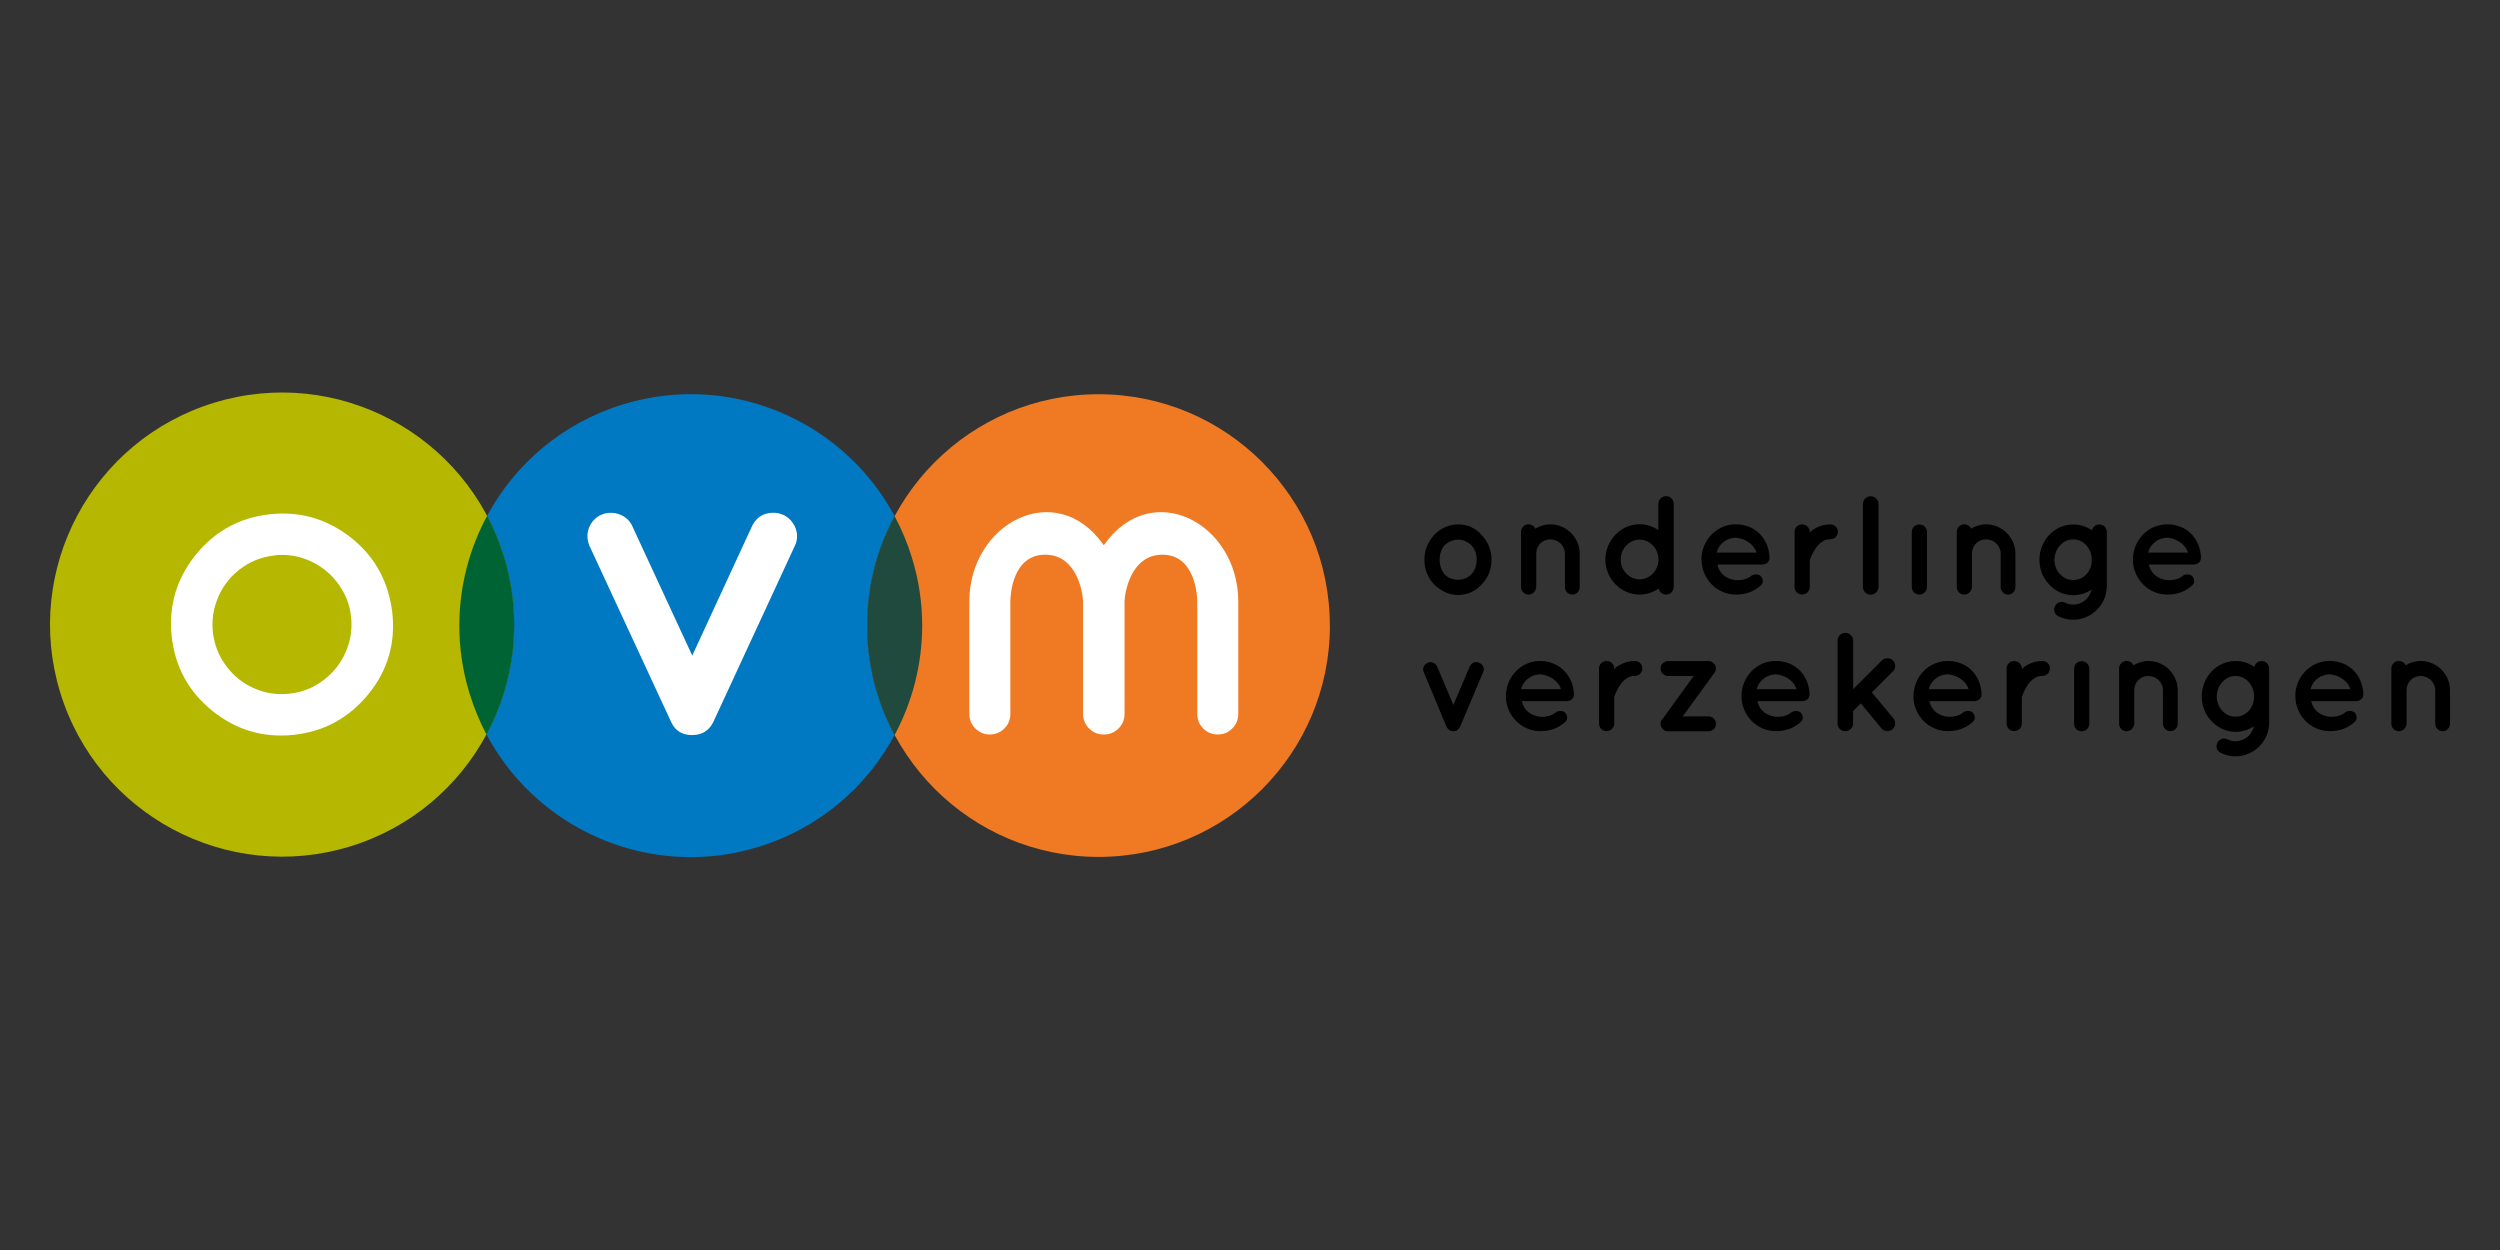 <?xml version="1.0" encoding="UTF-8"?>
<svg xmlns="http://www.w3.org/2000/svg" width="1000" height="500" viewBox="0 0 1000 500" fill="none">
  <rect x="0" y="0" width="1000" height="500" fill="#333333" stroke="none"/>
  <g clip-path="url(#clip0_3364_271)">
    <path d="M201.61 222.736C216.568 271.76 188.964 323.625 139.941 338.61C90.917 353.568 39.052 325.964 24.067 276.941C9.109 227.917 36.712 176.024 85.736 161.067C134.76 146.109 186.624 173.712 201.61 222.736Z" fill="#B5B700"></path>
    <path d="M156.932 245.103C158.241 257.387 155.066 268.25 147.35 277.665C139.551 287.219 129.607 292.623 117.546 293.932C105.373 295.241 94.51 292.038 84.956 284.35C75.43 276.662 69.998 266.718 68.689 254.546C67.38 242.374 70.583 231.51 78.271 221.956C85.959 212.43 95.903 206.999 108.075 205.689C120.164 204.408 130.999 207.583 140.665 215.271C145.428 219.115 149.16 223.516 151.834 228.502C154.508 233.488 156.208 239.003 156.932 245.103ZM109.858 222.179C105.958 222.597 102.421 223.711 99.218 225.55C96.014 227.388 93.312 229.672 91.112 232.43C88.912 235.187 87.268 238.335 86.182 241.844C85.096 245.354 84.761 249.003 85.151 252.791C85.569 256.579 86.655 260.061 88.466 263.264C90.276 266.468 92.533 269.197 95.262 271.426C97.992 273.654 101.112 275.325 104.649 276.439C108.159 277.554 111.863 277.888 115.763 277.47C119.607 277.052 123.117 275.938 126.32 274.1C129.523 272.261 132.225 269.949 134.453 267.164C136.682 264.378 138.325 261.231 139.411 257.749C140.498 254.267 140.832 250.618 140.442 246.83C140.052 243.042 138.938 239.56 137.127 236.385C135.317 233.209 133.061 230.48 130.275 228.224C127.49 225.967 124.37 224.296 120.86 223.182C117.351 222.068 113.674 221.733 109.83 222.123" fill="white"></path>
    <path d="M531.963 250.228C531.963 301.341 490.515 342.761 439.431 342.761C388.346 342.761 346.871 301.341 346.871 250.228C346.871 199.116 388.29 157.696 439.403 157.696C490.515 157.696 531.935 199.116 531.935 250.228" fill="#EF7A23"></path>
    <path d="M276.343 157.669C267.402 157.669 258.294 158.978 249.269 161.735C225.008 169.145 205.983 185.634 194.842 206.33C197.571 211.483 199.827 216.943 201.61 222.736C209.131 247.387 205.9 272.735 194.591 293.765C210.663 324.015 242.222 342.733 275.953 342.844H276.566C285.424 342.816 294.421 341.507 303.306 338.777C327.651 331.34 346.676 314.795 357.845 294.016C350.826 280.98 346.843 266.078 346.843 250.228C346.843 234.379 350.826 219.477 357.845 206.441C341.69 176.303 310.103 157.669 276.343 157.669Z" fill="#0079C2"></path>
    <path d="M194.842 206.33C187.683 219.617 183.756 234.658 183.728 250.145V250.34C183.728 259.253 185.037 268.334 187.795 277.303C189.577 283.097 191.861 288.612 194.591 293.793C205.9 272.763 209.131 247.415 201.611 222.764C199.856 216.998 197.572 211.511 194.842 206.358" fill="#006333"></path>
    <path d="M357.845 206.441C350.826 219.477 346.843 234.379 346.843 250.228C346.843 266.078 350.826 280.98 357.845 294.016C364.948 280.757 368.848 265.771 368.876 250.34V250.173C368.876 241.259 367.566 232.179 364.809 223.21C362.998 217.305 360.659 211.678 357.845 206.441Z" fill="#204A3E"></path>
    <path d="M441.52 217.945H441.408C422.412 190.982 387.733 209.227 387.733 240.591V285.492C387.733 287.804 388.541 289.782 390.128 291.369C391.744 292.985 393.666 293.793 395.922 293.793C398.178 293.793 400.184 292.985 401.771 291.369C403.359 289.782 404.139 287.804 404.139 285.492V240.591C404.139 238.056 404.975 221.873 418.066 221.873C431.158 221.873 433.219 238 433.219 240.591V285.492C433.219 287.804 434.027 289.782 435.615 291.369C437.23 292.985 439.152 293.793 441.408 293.793H441.464H441.52H441.575H441.631C443.887 293.793 445.837 292.985 447.425 291.369C449.04 289.782 449.82 287.804 449.82 285.492V240.591C449.82 238 451.937 221.873 464.973 221.873C478.009 221.873 478.9 238.056 478.9 240.591V285.492C478.9 287.804 479.68 289.782 481.268 291.369C482.856 292.985 484.805 293.793 487.117 293.793C489.429 293.793 491.323 292.985 492.911 291.369C494.526 289.782 495.306 287.804 495.306 285.492V240.591C495.306 209.227 460.628 190.982 441.631 217.945L441.575 218.085L441.52 217.945Z" fill="white"></path>
    <path d="M276.901 294.043C272.945 294.043 270.132 292.344 268.544 288.974L235.732 218.224C235.231 216.915 234.98 215.661 234.98 214.436C234.98 213.21 235.231 211.984 235.704 210.842C236.178 209.728 236.846 208.725 237.682 207.862C238.545 206.999 239.548 206.302 240.69 205.829C243.225 204.77 246.372 204.882 249.046 206.302C250.551 207.11 251.748 208.28 252.612 209.784L276.901 262.234L301.05 209.951C302.833 206.72 305.619 205.104 309.323 205.104C310.632 205.104 311.886 205.355 313.028 205.829C314.17 206.302 315.173 206.999 316.036 207.862C316.872 208.725 317.54 209.728 318.042 210.815C318.543 211.957 318.822 213.182 318.822 214.436C318.822 215.8 318.543 217.082 317.986 218.224L285.257 288.946C283.558 292.316 280.745 294.015 276.901 294.015" fill="white"></path>
    <path d="M573.633 233.739C571.21 231.26 569.761 227.778 569.761 223.85C569.761 219.923 571.21 216.72 573.633 214.018C576.168 211.372 579.427 209.756 583.298 209.756C587.17 209.756 590.373 211.372 592.685 214.018C595.22 216.72 596.613 220.034 596.613 223.85C596.613 227.666 595.192 231.288 592.685 233.739C590.373 236.385 587.003 238 583.298 238C579.594 238 576.168 236.357 573.633 233.739ZM575.861 223.85C575.861 226.274 576.586 228.251 577.895 229.811C579.287 231.176 581.154 231.9 583.298 231.9C585.276 231.9 587.059 231.176 588.479 229.811C589.9 228.251 590.68 226.274 590.68 223.85C590.68 221.427 589.9 219.533 588.479 218.001C587.059 216.775 585.276 215.856 583.298 215.856C581.154 215.856 579.315 216.748 577.895 218.001C576.586 219.533 575.861 221.538 575.861 223.85Z" fill="black"></path>
    <path d="M631.876 221.427V234.853C631.876 236.468 630.595 237.833 628.951 237.833C627.308 237.833 625.971 236.468 625.971 234.853V221.427C625.971 218.28 623.325 215.745 620.122 215.745C616.918 215.745 614.495 218.28 614.495 221.427V234.853C614.495 235.02 614.495 235.187 614.384 235.41C614.105 236.747 612.88 237.833 611.403 237.833C609.704 237.833 608.423 236.468 608.423 234.853V212.709C608.423 211.093 609.704 209.728 611.403 209.728C612.573 209.728 613.659 210.397 614.161 211.483C615.86 210.425 617.921 209.728 620.122 209.728C626.64 209.728 631.876 215.076 631.876 221.427Z" fill="black"></path>
    <path d="M669.48 234.797C669.48 236.413 668.143 237.833 666.444 237.833C664.912 237.833 663.742 236.775 663.463 235.41C661.319 236.886 658.617 237.833 655.831 237.833C648.227 237.833 642.155 231.427 642.155 223.823C642.155 216.218 648.227 209.7 655.831 209.7C658.589 209.7 661.291 210.592 663.352 212.068V201.511C663.352 199.868 664.689 198.475 666.444 198.475C668.199 198.475 669.48 199.868 669.48 201.511V234.797ZM655.831 215.856C653.798 215.856 651.959 216.692 650.539 218.168C649.146 219.561 648.283 221.594 648.283 223.85C648.283 226.107 649.118 228.001 650.539 229.421C651.959 230.87 653.798 231.733 655.831 231.733C657.865 231.733 659.703 230.898 661.124 229.421C662.516 228.001 663.38 225.995 663.38 223.85C663.38 221.594 662.544 219.561 661.124 218.168C659.703 216.692 657.92 215.856 655.831 215.856Z" fill="black"></path>
    <path d="M680.566 223.795C680.622 216.135 686.582 209.728 694.27 209.728C701.958 209.728 707.362 215.188 707.807 222.764V223.043L707.752 223.544C707.585 224.909 706.415 225.8 704.827 225.8H686.945C687.223 227.082 687.836 228.558 688.867 229.505C690.036 230.87 692.293 231.872 694.27 232.04C696.304 232.207 698.699 231.705 700.12 230.647C701.29 229.421 703.601 229.588 704.354 230.48C705.078 231.26 705.635 232.959 704.354 234.129C701.596 236.663 698.281 237.833 694.298 237.833C686.582 237.778 680.622 231.427 680.594 223.767M686.694 221.037H702.599C702.042 218.781 699.173 215.466 694.27 215.076C689.479 215.299 687.14 218.725 686.694 221.037Z" fill="black"></path>
    <path d="M735.16 212.709C735.16 214.296 733.879 215.689 732.18 215.689C730.899 215.689 729.757 216.023 728.81 216.748C727.751 217.416 726.888 218.363 726.219 219.449C724.882 221.26 724.186 223.377 723.907 224.157V234.825C723.907 236.441 722.515 237.805 720.815 237.805C719.116 237.805 717.835 236.441 717.835 234.825V212.681C717.835 211.065 719.172 209.756 720.815 209.756C722.459 209.756 723.907 211.037 723.907 212.681V213.071C724.241 212.681 724.687 212.235 725.077 211.957C726.943 210.731 729.339 209.7 732.152 209.756C733.851 209.756 735.132 211.037 735.132 212.681" fill="black"></path>
    <path d="M748.252 198.503C750.007 198.503 751.4 199.896 751.4 201.595V234.769C751.4 236.468 750.007 237.861 748.252 237.861C746.497 237.861 745.16 236.468 745.16 234.769V201.595C745.16 199.896 746.553 198.503 748.252 198.503Z" fill="black"></path>
    <path d="M770.786 212.876V234.797C770.786 236.496 769.477 237.833 767.75 237.833C766.023 237.833 764.714 236.496 764.714 234.797V212.876C764.714 211.065 766.079 209.784 767.75 209.784C769.421 209.784 770.786 211.065 770.786 212.876Z" fill="black"></path>
    <path d="M806.161 221.427V234.853C806.161 236.468 804.852 237.833 803.237 237.833C801.621 237.833 800.256 236.468 800.256 234.853V221.427C800.256 218.28 797.61 215.745 794.407 215.745C791.204 215.745 788.78 218.28 788.78 221.427V234.853C788.78 235.02 788.78 235.187 788.669 235.41C788.39 236.747 787.165 237.833 785.688 237.833C784.017 237.833 782.708 236.468 782.708 234.853V212.709C782.708 211.093 784.017 209.728 785.688 209.728C786.858 209.728 787.945 210.397 788.446 211.483C790.145 210.425 792.206 209.728 794.407 209.728C800.925 209.728 806.161 215.076 806.161 221.427Z" fill="black"></path>
    <path d="M842.734 223.962V234.407C842.734 241.761 836.717 247.889 829.252 247.889C827.163 247.889 825.102 247.387 823.347 246.496C821.871 245.828 821.203 243.961 822.01 242.457C822.735 240.953 824.489 240.368 826.049 241.064C826.996 241.566 828.083 241.844 829.252 241.844C832.901 241.844 835.882 239.254 836.634 235.828C834.601 237.221 832.01 238.084 829.252 238.084C825.548 238.084 822.122 236.441 819.698 233.822C817.275 231.343 815.771 227.861 815.771 223.934C815.771 220.007 817.303 216.58 819.698 213.934C822.122 211.4 825.548 209.784 829.252 209.784C832.177 209.784 834.768 210.675 836.773 212.152C837.052 210.787 838.305 209.784 839.754 209.784C841.453 209.784 842.734 211.121 842.734 212.764V224.018V223.962ZM836.717 223.906C836.717 221.65 835.826 219.533 834.573 218.168C833.096 216.58 831.369 215.745 829.225 215.745C827.247 215.745 825.409 216.58 824.044 218.168C822.707 219.505 821.788 221.65 821.788 223.906C821.788 226.274 822.679 228.419 824.044 229.7C825.381 231.204 827.247 232.012 829.225 232.012C831.369 232.012 833.096 231.232 834.573 229.7C835.826 228.419 836.717 226.274 836.717 223.906Z" fill="black"></path>
    <path d="M853.151 223.795C853.207 216.135 859.168 209.728 866.856 209.728C874.544 209.728 879.947 215.188 880.393 222.764V223.043L880.337 223.544C880.17 224.909 879 225.8 877.413 225.8H859.53C859.809 227.082 860.421 228.558 861.452 229.505C862.622 230.87 864.878 231.872 866.856 232.04C868.889 232.207 871.285 231.705 872.705 230.647C873.875 229.421 876.187 229.588 876.911 230.48C877.635 231.26 878.22 232.959 876.911 234.129C874.154 236.663 870.839 237.833 866.856 237.833C859.168 237.778 853.179 231.427 853.151 223.767M859.279 221.037H875.184C874.627 218.781 871.758 215.466 866.856 215.076C862.065 215.299 859.725 218.725 859.279 221.037Z" fill="black"></path>
    <path d="M593.243 268.891L584.023 290.701L583.8 291.091L583.744 291.147L583.41 291.536L583.354 291.592L583.02 291.926L582.964 291.982L582.574 292.261H582.463V292.316L582.017 292.428H581.906C581.683 292.484 581.516 292.484 581.349 292.484C581.237 292.484 581.07 292.484 580.847 292.428H580.736L580.29 292.316V292.261H580.179C580.012 292.205 579.9 292.094 579.678 291.982L579.622 291.926L579.288 291.592L579.176 291.536L578.898 291.147L578.842 291.091L578.619 290.701L569.511 268.891C568.842 267.387 569.566 265.743 571.126 265.075C572.463 264.406 574.218 265.186 574.887 266.69L581.349 281.982L587.867 266.69C588.479 265.186 590.179 264.378 591.627 265.075C593.215 265.743 593.939 267.387 593.27 268.891" fill="black"></path>
    <path d="M602.351 278.445C602.406 270.785 608.367 264.378 616.055 264.378C623.353 264.378 629.146 269.838 629.592 277.414V277.693L629.536 278.194C629.369 279.559 628.199 280.45 626.612 280.45H608.729C609.008 281.732 609.621 283.208 610.651 284.155C611.821 285.52 614.077 286.523 616.055 286.69C618.088 286.857 620.484 286.356 621.904 285.269C623.074 284.044 625.386 284.211 626.11 285.102C626.835 285.882 627.392 287.581 626.11 288.751C623.353 291.286 620.038 292.456 616.055 292.456C608.367 292.4 602.378 286.049 602.351 278.389M608.479 275.687H624.383C623.826 273.431 620.957 270.116 616.055 269.727C611.264 269.949 608.924 273.375 608.451 275.687" fill="black"></path>
    <path d="M656.946 267.359C656.946 268.947 655.664 270.339 653.965 270.339C652.684 270.339 651.542 270.674 650.595 271.398C649.536 272.066 648.673 273.013 648.004 274.1C646.667 275.91 645.971 278.027 645.692 278.807V289.475C645.692 291.091 644.3 292.456 642.601 292.456C640.901 292.456 639.62 291.091 639.62 289.475V267.331C639.62 265.715 640.957 264.406 642.601 264.406C644.244 264.406 645.692 265.688 645.692 267.331V267.721C646.027 267.331 646.472 266.885 646.862 266.607C648.729 265.381 651.124 264.351 653.937 264.406C655.636 264.406 656.918 265.688 656.918 267.331" fill="black"></path>
    <path d="M685.775 269.114L673.073 286.551H683.407C684.995 286.551 686.387 287.832 686.387 289.531C686.387 291.23 684.995 292.511 683.407 292.511H667.168C667.001 292.511 666.834 292.511 666.611 292.456H666.444L666.109 292.344L665.887 292.233L665.664 292.121L665.552 291.954L665.497 291.899L665.329 291.787L665.107 291.62L664.884 291.341L664.717 291.119L664.605 290.896L664.438 290.617L664.327 290.339L664.271 290.116V289.726L664.215 289.559V289.503L664.271 289.113V288.89L664.382 288.612L664.438 288.333L664.605 288.166L664.772 287.888H664.828L677.474 270.395H667.196C665.636 270.395 664.215 269.114 664.215 267.415C664.215 265.716 665.636 264.434 667.196 264.434H683.435L683.769 264.49H684.048L684.326 264.601L684.605 264.657L684.772 264.824L685.106 264.991L685.162 265.047L685.273 265.158L685.552 265.437L685.719 265.604L685.886 265.827L686.053 265.938L686.165 266.273L686.22 266.551L686.332 266.83V267.164L686.387 267.387V267.442L686.332 267.721L686.276 268.055L686.22 268.334L686.053 268.612V268.779L685.775 269.058V269.114Z" fill="black"></path>
    <path d="M696.582 278.445C696.638 270.785 702.599 264.378 710.286 264.378C717.974 264.378 723.378 269.838 723.824 277.414V277.693L723.768 278.194C723.601 279.559 722.431 280.45 720.843 280.45H702.961C703.239 281.732 703.852 283.208 704.883 284.155C706.053 285.52 708.309 286.523 710.286 286.69C712.32 286.857 714.715 286.356 716.136 285.269C717.306 284.044 719.618 284.211 720.342 285.102C721.066 285.882 721.623 287.581 720.342 288.751C717.584 291.286 714.27 292.456 710.286 292.456C702.599 292.4 696.61 286.049 696.582 278.389M702.71 275.687H718.615C718.058 273.431 715.189 270.116 710.286 269.727C705.495 269.949 703.156 273.375 702.682 275.687" fill="black"></path>
    <path d="M735.021 289.42V256.245C735.021 254.546 736.358 253.153 738.113 253.153C739.868 253.153 741.26 254.546 741.26 256.245V275.687L752.792 264.156C753.962 262.986 755.995 262.986 757.165 264.156C758.391 265.381 758.391 267.359 757.165 268.529L748.725 276.969L757.388 287.358C758.447 288.695 758.279 290.673 756.942 291.731C756.385 292.233 755.633 292.456 754.965 292.456C754.073 292.456 753.154 292.066 752.597 291.341L744.324 281.342L741.233 284.434V289.392C741.233 291.091 739.812 292.484 738.085 292.484C736.358 292.484 734.993 291.063 734.993 289.392" fill="black"></path>
    <path d="M765.382 278.445C765.438 270.785 771.399 264.378 779.087 264.378C786.774 264.378 792.178 269.838 792.624 277.414V277.693L792.568 278.194C792.401 279.559 791.231 280.45 789.643 280.45H771.761C772.04 281.732 772.652 283.208 773.655 284.155C774.825 285.52 777.081 286.523 779.059 286.69C781.092 286.857 783.488 286.356 784.908 285.269C786.078 284.044 788.39 284.211 789.114 285.102C789.838 285.882 790.423 287.581 789.114 288.751C786.357 291.286 783.042 292.456 779.059 292.456C771.371 292.4 765.382 286.049 765.354 278.389M771.51 275.687H787.415C786.858 273.431 783.989 270.116 779.087 269.727C774.296 269.949 771.956 273.375 771.51 275.687Z" fill="black"></path>
    <path d="M819.977 267.359C819.977 268.947 818.695 270.339 816.996 270.339C815.715 270.339 814.573 270.674 813.626 271.398C812.568 272.066 811.732 273.013 811.035 274.1C809.698 275.91 809.03 278.027 808.724 278.807V289.475C808.724 291.091 807.303 292.456 805.632 292.456C803.96 292.456 802.651 291.091 802.651 289.475V267.331C802.651 265.715 803.988 264.406 805.632 264.406C807.275 264.406 808.724 265.688 808.724 267.331V267.721C809.058 267.331 809.503 266.885 809.893 266.607C811.76 265.381 814.155 264.351 816.968 264.406C818.668 264.406 819.949 265.688 819.949 267.331" fill="black"></path>
    <path d="M835.714 267.554V289.475C835.714 291.174 834.433 292.511 832.678 292.511C830.923 292.511 829.642 291.174 829.642 289.475V267.554C829.642 265.743 830.979 264.462 832.678 264.462C834.377 264.462 835.714 265.743 835.714 267.554Z" fill="black"></path>
    <path d="M871.09 276.077V289.503C871.09 291.147 869.78 292.484 868.165 292.484C866.549 292.484 865.184 291.147 865.184 289.503V276.077C865.184 272.93 862.538 270.395 859.335 270.395C856.132 270.395 853.708 272.93 853.708 276.077V289.503C853.708 289.67 853.708 289.837 853.597 290.06C853.318 291.397 852.093 292.484 850.617 292.484C848.918 292.484 847.636 291.147 847.636 289.503V267.359C847.636 265.743 848.918 264.378 850.617 264.378C851.787 264.378 852.873 265.047 853.374 266.133C855.073 265.075 857.135 264.378 859.335 264.378C865.853 264.378 871.09 269.727 871.09 276.077Z" fill="black"></path>
    <path d="M907.662 278.612V289.057C907.662 296.411 901.646 302.539 894.181 302.539C892.092 302.539 890.03 302.038 888.276 301.146C886.827 300.478 886.131 298.611 886.939 297.107C887.663 295.603 889.418 295.018 890.977 295.715C891.925 296.216 893.011 296.495 894.181 296.495C897.83 296.495 900.81 293.904 901.562 290.478C899.529 291.871 896.938 292.734 894.181 292.734C890.476 292.734 887.05 291.091 884.627 288.473C882.203 285.993 880.699 282.512 880.699 278.584C880.699 274.657 882.203 271.231 884.627 268.585C887.05 266.05 890.476 264.406 894.181 264.406C897.105 264.406 899.696 265.298 901.701 266.774C901.98 265.437 903.233 264.406 904.682 264.406C906.381 264.406 907.662 265.771 907.662 267.387V278.64V278.612ZM901.646 278.556C901.646 276.3 900.754 274.183 899.501 272.818C898.025 271.231 896.298 270.395 894.153 270.395C892.175 270.395 890.337 271.231 888.972 272.818C887.635 274.155 886.716 276.3 886.716 278.556C886.716 280.924 887.607 283.069 888.972 284.35C890.309 285.854 892.175 286.662 894.153 286.662C896.298 286.662 898.025 285.882 899.501 284.35C900.726 283.069 901.646 280.924 901.646 278.556Z" fill="black"></path>
    <path d="M918.107 278.445C918.163 270.785 924.124 264.378 931.812 264.378C939.5 264.378 944.903 269.838 945.349 277.414V277.693L945.293 278.194C945.126 279.559 943.956 280.45 942.369 280.45H924.486C924.765 281.732 925.377 283.208 926.408 284.155C927.578 285.52 929.834 286.523 931.812 286.69C933.845 286.857 936.241 286.356 937.661 285.269C938.831 284.044 941.143 284.211 941.895 285.102C942.619 285.882 943.176 287.581 941.895 288.751C939.137 291.286 935.823 292.456 931.84 292.456C924.124 292.4 918.163 286.049 918.135 278.389M924.235 275.687H940.14C939.583 273.431 936.714 270.116 931.812 269.727C927.021 269.949 924.681 273.375 924.235 275.687Z" fill="black"></path>
    <path d="M980 276.077V289.503C980 291.147 978.691 292.484 977.076 292.484C975.46 292.484 974.095 291.147 974.095 289.503V276.077C974.095 272.93 971.449 270.395 968.246 270.395C965.042 270.395 962.619 272.93 962.619 276.077V289.503C962.619 289.67 962.619 289.837 962.508 290.06C962.229 291.397 961.004 292.484 959.527 292.484C957.856 292.484 956.547 291.147 956.547 289.503V267.359C956.547 265.743 957.856 264.378 959.527 264.378C960.697 264.378 961.783 265.047 962.285 266.133C963.984 265.075 966.045 264.378 968.246 264.378C974.764 264.378 980 269.727 980 276.077Z" fill="black"></path>
  </g>
  <defs>
    <clipPath id="clip0_3364_271">
      <rect width="960" height="185.844" fill="white" transform="translate(20 157)"></rect>
    </clipPath>
  </defs>
</svg>
